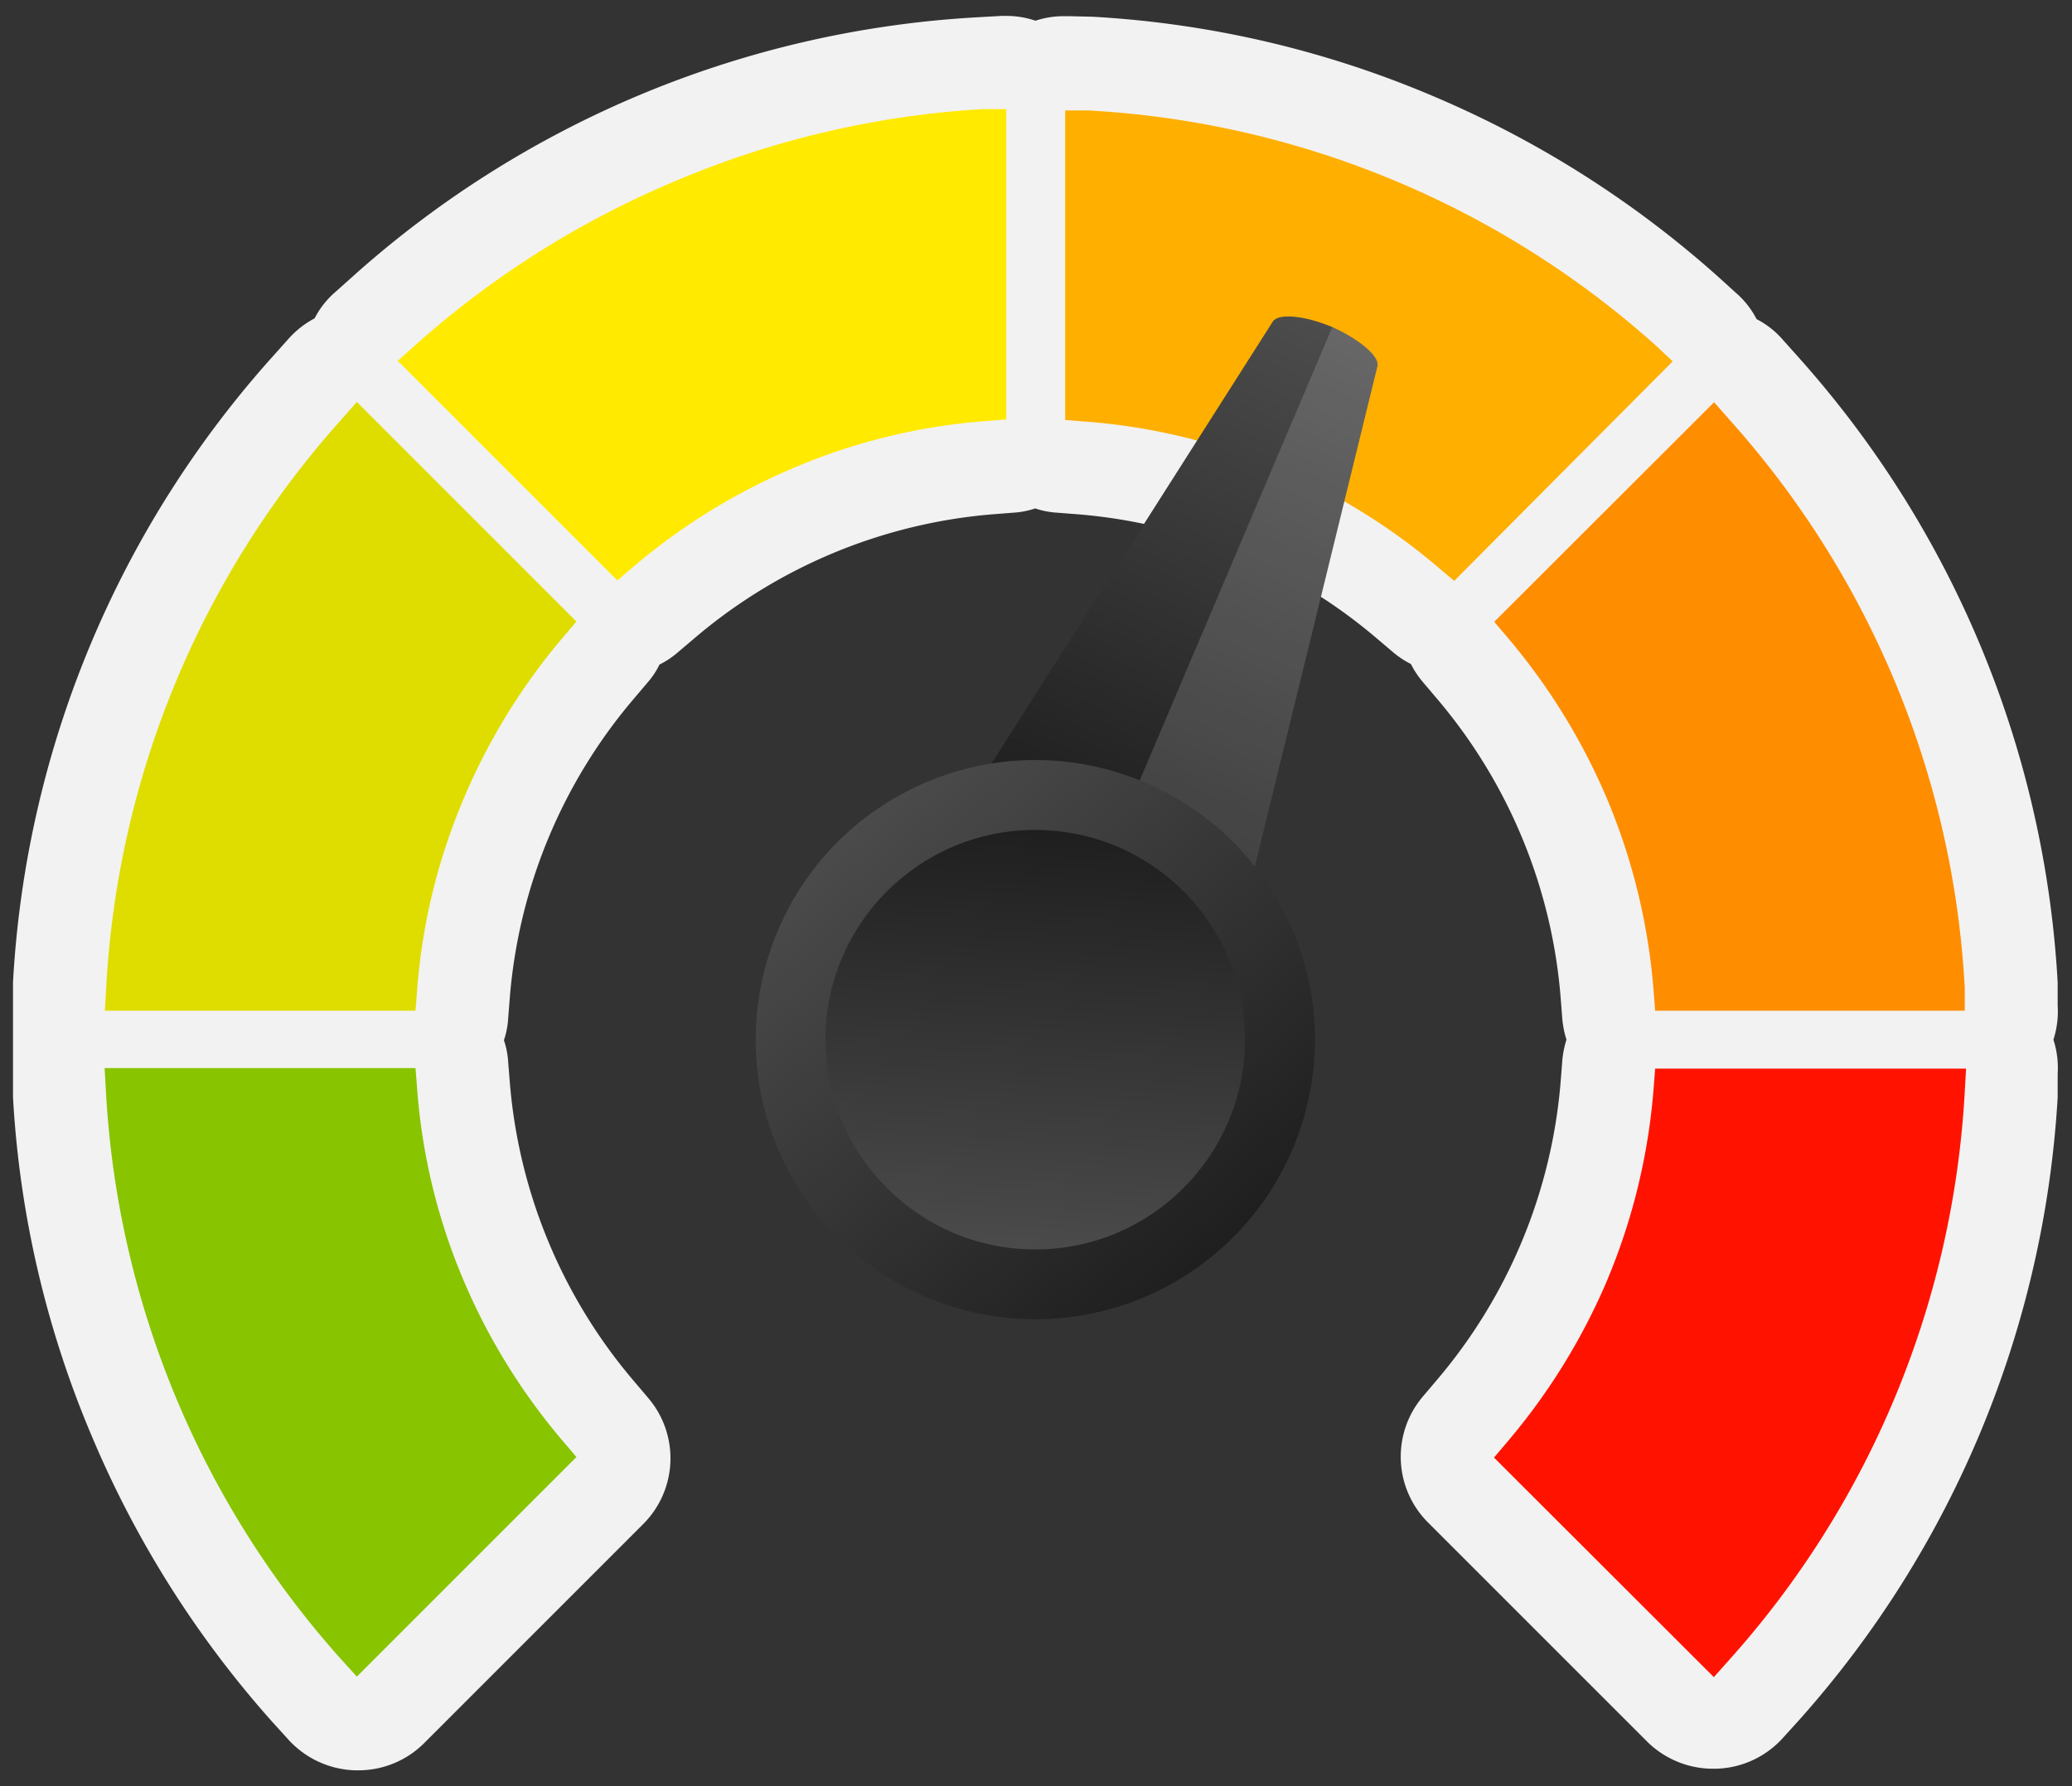 <svg id="f44463b9-e1a4-4e7e-9245-2b7024fb7636" data-name="Layer 1" xmlns="http://www.w3.org/2000/svg" xmlns:xlink="http://www.w3.org/1999/xlink" viewBox="0 0 78.04 67.28"><rect x="0" y="0" width="78.04" height="67.28" fill="#333333" stroke="none"/><defs><style>.e8003a0e-8e80-4017-a271-e04ba5e892d3{fill:#ffaf00;}.b8b895e3-226b-4c2b-a4dd-679bb39201d4{fill:#ffea00;}.a5b4f9c6-e61f-45d2-8df3-e680b49987b0{fill:#dfdd00;}.f934cce6-2218-4333-88d5-952c99b2f4c0{fill:#ff8d00;}.a9b3d1d6-95e4-4175-be60-f8be8c1183aa{fill:#ff1300;}.b7af2a47-5d5a-4392-94c1-90f7da88cd9a{fill:#88c400;}.e36541d6-e85f-4d43-922d-d10e602a1967{fill:#f2f2f2;}.e4aaec5a-4b51-403d-a175-5935cf7c324f{fill:url(#e3c529a9-41b1-4b6f-877a-569b47a14c57);}.f1262c21-a377-4746-b889-260514adbf75{fill:#fff;opacity:0.15;}.bb01a0f8-8ea0-4ac3-8ec4-3245261b68b9{fill:url(#a333c26c-5c00-46d8-854c-333021ac8d80);}.f5f4e37a-7202-4626-a051-79c061f279a6{fill:url(#b26ffb34-29cc-494d-9404-97922bbf225d);}</style><linearGradient id="e3c529a9-41b1-4b6f-877a-569b47a14c57" x1="543.64" y1="-12.98" x2="543.64" y2="3.36" gradientTransform="matrix(-3.96, -1.69, -0.57, 1.34, 2197.91, 948.99)" gradientUnits="userSpaceOnUse"><stop offset="0" stop-color="#4d4d4d"/><stop offset="1" stop-color="#1a1a1a"/></linearGradient><linearGradient id="a333c26c-5c00-46d8-854c-333021ac8d80" x1="31.32" y1="30.47" x2="47.43" y2="48.72" gradientTransform="translate(64.72 -9.74) rotate(72.63)" xlink:href="#e3c529a9-41b1-4b6f-877a-569b47a14c57"/><linearGradient id="b26ffb34-29cc-494d-9404-97922bbf225d" x1="-165.71" y1="454.51" x2="-153.62" y2="468.19" gradientTransform="translate(-400.1 252.04) rotate(-135)" xlink:href="#e3c529a9-41b1-4b6f-877a-569b47a14c57"/></defs><path class="e8003a0e-8e80-4017-a271-e04ba5e892d3" d="M62.35,13A34.89,34.89,0,0,0,41,4.16l-.88,0V15.82l.77.06a22.8,22.8,0,0,1,7.23,1.76,23.38,23.38,0,0,1,6.06,3.74l.59.5L63,13.61Z"/><path class="b8b895e3-226b-4c2b-a4dd-679bb39201d4" d="M25.34,6.86A35,35,0,0,0,15.64,13l-.66.59,8.27,8.27.59-.5a23.38,23.38,0,0,1,6.06-3.74,22.8,22.8,0,0,1,7.23-1.76l.77-.06V4.11l-.88,0A34.84,34.84,0,0,0,25.34,6.86Z"/><path class="a5b4f9c6-e61f-45d2-8df3-e680b49987b0" d="M12.85,15.81A34.83,34.83,0,0,0,4,37.19l-.05.88H15.65l.06-.77a22.8,22.8,0,0,1,1.76-7.23A23.38,23.38,0,0,1,21.21,24l.5-.59-8.27-8.27Z"/><path class="f934cce6-2218-4333-88d5-952c99b2f4c0" d="M60.52,30.07a23.35,23.35,0,0,1,1.76,7.23l.06.77H74L74,37.19a34.83,34.83,0,0,0-8.86-21.38l-.58-.66-8.28,8.27.5.59A23.69,23.69,0,0,1,60.52,30.07Z"/><path class="a9b3d1d6-95e4-4175-be60-f8be8c1183aa" d="M62.34,40.25l-.06.77a23.35,23.35,0,0,1-1.76,7.23,23.69,23.69,0,0,1-3.75,6.06l-.5.59,8.28,8.27.58-.65A34.89,34.89,0,0,0,74,41.13l.05-.88Z"/><path class="b7af2a47-5d5a-4392-94c1-90f7da88cd9a" d="M17.47,48.25A22.8,22.8,0,0,1,15.71,41l-.06-.77H3.94l.05.88a34.89,34.89,0,0,0,8.86,21.39l.59.65,8.27-8.27-.5-.59A23.38,23.38,0,0,1,17.47,48.25Z"/><path class="e36541d6-e85f-4d43-922d-d10e602a1967" d="M.49,41.33a38.11,38.11,0,0,0,3,12.84,38.66,38.66,0,0,0,6.77,10.69l.59.65a3.54,3.54,0,0,0,2.52,1.17h.1a3.5,3.5,0,0,0,2.48-1l8.27-8.27a3.5,3.5,0,0,0,.19-4.76l-.5-.59A19.82,19.82,0,0,1,19.2,40.75L19.14,40a3.14,3.14,0,0,0-.16-.82,3.14,3.14,0,0,0,.16-.82l.06-.77a19.82,19.82,0,0,1,4.68-11.28l.5-.59a3.07,3.07,0,0,0,.46-.69,3.19,3.19,0,0,0,.69-.46l.59-.5A19.82,19.82,0,0,1,37.4,19.37l.77-.06a3.14,3.14,0,0,0,.82-.16,3.14,3.14,0,0,0,.82.16l.77.06a19.82,19.82,0,0,1,11.28,4.68l.59.5a3.46,3.46,0,0,0,.69.46,3.46,3.46,0,0,0,.46.69l.5.59a19.82,19.82,0,0,1,4.68,11.28l.06.77a3.61,3.61,0,0,0,.16.82,3.61,3.61,0,0,0-.16.82l-.06.77A19.82,19.82,0,0,1,54.1,52l-.5.59a3.5,3.5,0,0,0,.19,4.76l8.27,8.27a3.53,3.53,0,0,0,2.49,1h.09a3.51,3.51,0,0,0,2.52-1.17l.59-.65A38.57,38.57,0,0,0,77.5,41.33l0-.89a3.44,3.44,0,0,0-.16-1.28,3.44,3.44,0,0,0,.16-1.28l0-.88a38.5,38.5,0,0,0-9.75-23.53l-.59-.66a3.3,3.3,0,0,0-1-.79,3.3,3.3,0,0,0-.79-1l-.65-.59A38.76,38.76,0,0,0,54,3.63a38.23,38.23,0,0,0-12.85-3L40.27.61h-.19A3.37,3.37,0,0,0,39,.78,3.37,3.37,0,0,0,37.9.6h-.19l-.88.05A38.42,38.42,0,0,0,13.3,10.4l-.66.59a3.3,3.3,0,0,0-.79,1,3.54,3.54,0,0,0-1,.79l-.59.66A38.42,38.42,0,0,0,.49,37"/><path class="e8003a0e-8e80-4017-a271-e04ba5e892d3" d="M62.35,13A34.89,34.89,0,0,0,41,4.16l-.88,0V15.82l.77.06a22.8,22.8,0,0,1,7.23,1.76,23.38,23.38,0,0,1,6.06,3.74l.59.5L63,13.61Z"/><path class="b8b895e3-226b-4c2b-a4dd-679bb39201d4" d="M25.34,6.86A35,35,0,0,0,15.64,13l-.66.59,8.27,8.27.59-.5a23.38,23.38,0,0,1,6.06-3.74,22.8,22.8,0,0,1,7.23-1.76l.77-.06V4.11l-.88,0A34.84,34.84,0,0,0,25.34,6.86Z"/><path class="a5b4f9c6-e61f-45d2-8df3-e680b49987b0" d="M12.85,15.81A34.83,34.83,0,0,0,4,37.19l-.05.88H15.65l.06-.77a22.8,22.8,0,0,1,1.76-7.23A23.38,23.38,0,0,1,21.21,24l.5-.59-8.27-8.27Z"/><path class="f934cce6-2218-4333-88d5-952c99b2f4c0" d="M60.52,30.07a23.35,23.35,0,0,1,1.76,7.23l.06.77H74L74,37.19a34.83,34.83,0,0,0-8.86-21.38l-.58-.66-8.28,8.27.5.59A23.69,23.69,0,0,1,60.52,30.07Z"/><path class="a9b3d1d6-95e4-4175-be60-f8be8c1183aa" d="M62.34,40.25l-.06.77a23.35,23.35,0,0,1-1.76,7.23,23.69,23.69,0,0,1-3.75,6.06l-.5.59,8.28,8.27.58-.65A34.89,34.89,0,0,0,74,41.13l.05-.88Z"/><path class="b7af2a47-5d5a-4392-94c1-90f7da88cd9a" d="M17.47,48.25A22.8,22.8,0,0,1,15.71,41l-.06-.77H3.94l.05.88a34.89,34.89,0,0,0,8.86,21.39l.59.65,8.27-8.27-.5-.59A23.38,23.38,0,0,1,17.47,48.25Z"/><path class="e4aaec5a-4b51-403d-a175-5935cf7c324f" d="M50.18,12.32h0c1,.45,1.79,1.1,1.7,1.47l-5.5,22.45L35.53,31.61l12.41-19.5C48.15,11.79,49.13,11.88,50.18,12.32Z"/><path class="f1262c21-a377-4746-b889-260514adbf75" d="M50.18,12.32c1,.45,1.79,1.1,1.7,1.47l-5.5,22.45L41,33.93Z"/><circle class="bb01a0f8-8ea0-4ac3-8ec4-3245261b68b9" cx="38.99" cy="39.16" r="10.53" transform="translate(-10.02 64.68) rotate(-72.63)"/><circle class="f5f4e37a-7202-4626-a051-79c061f279a6" cx="38.99" cy="39.16" r="7.9"/></svg>